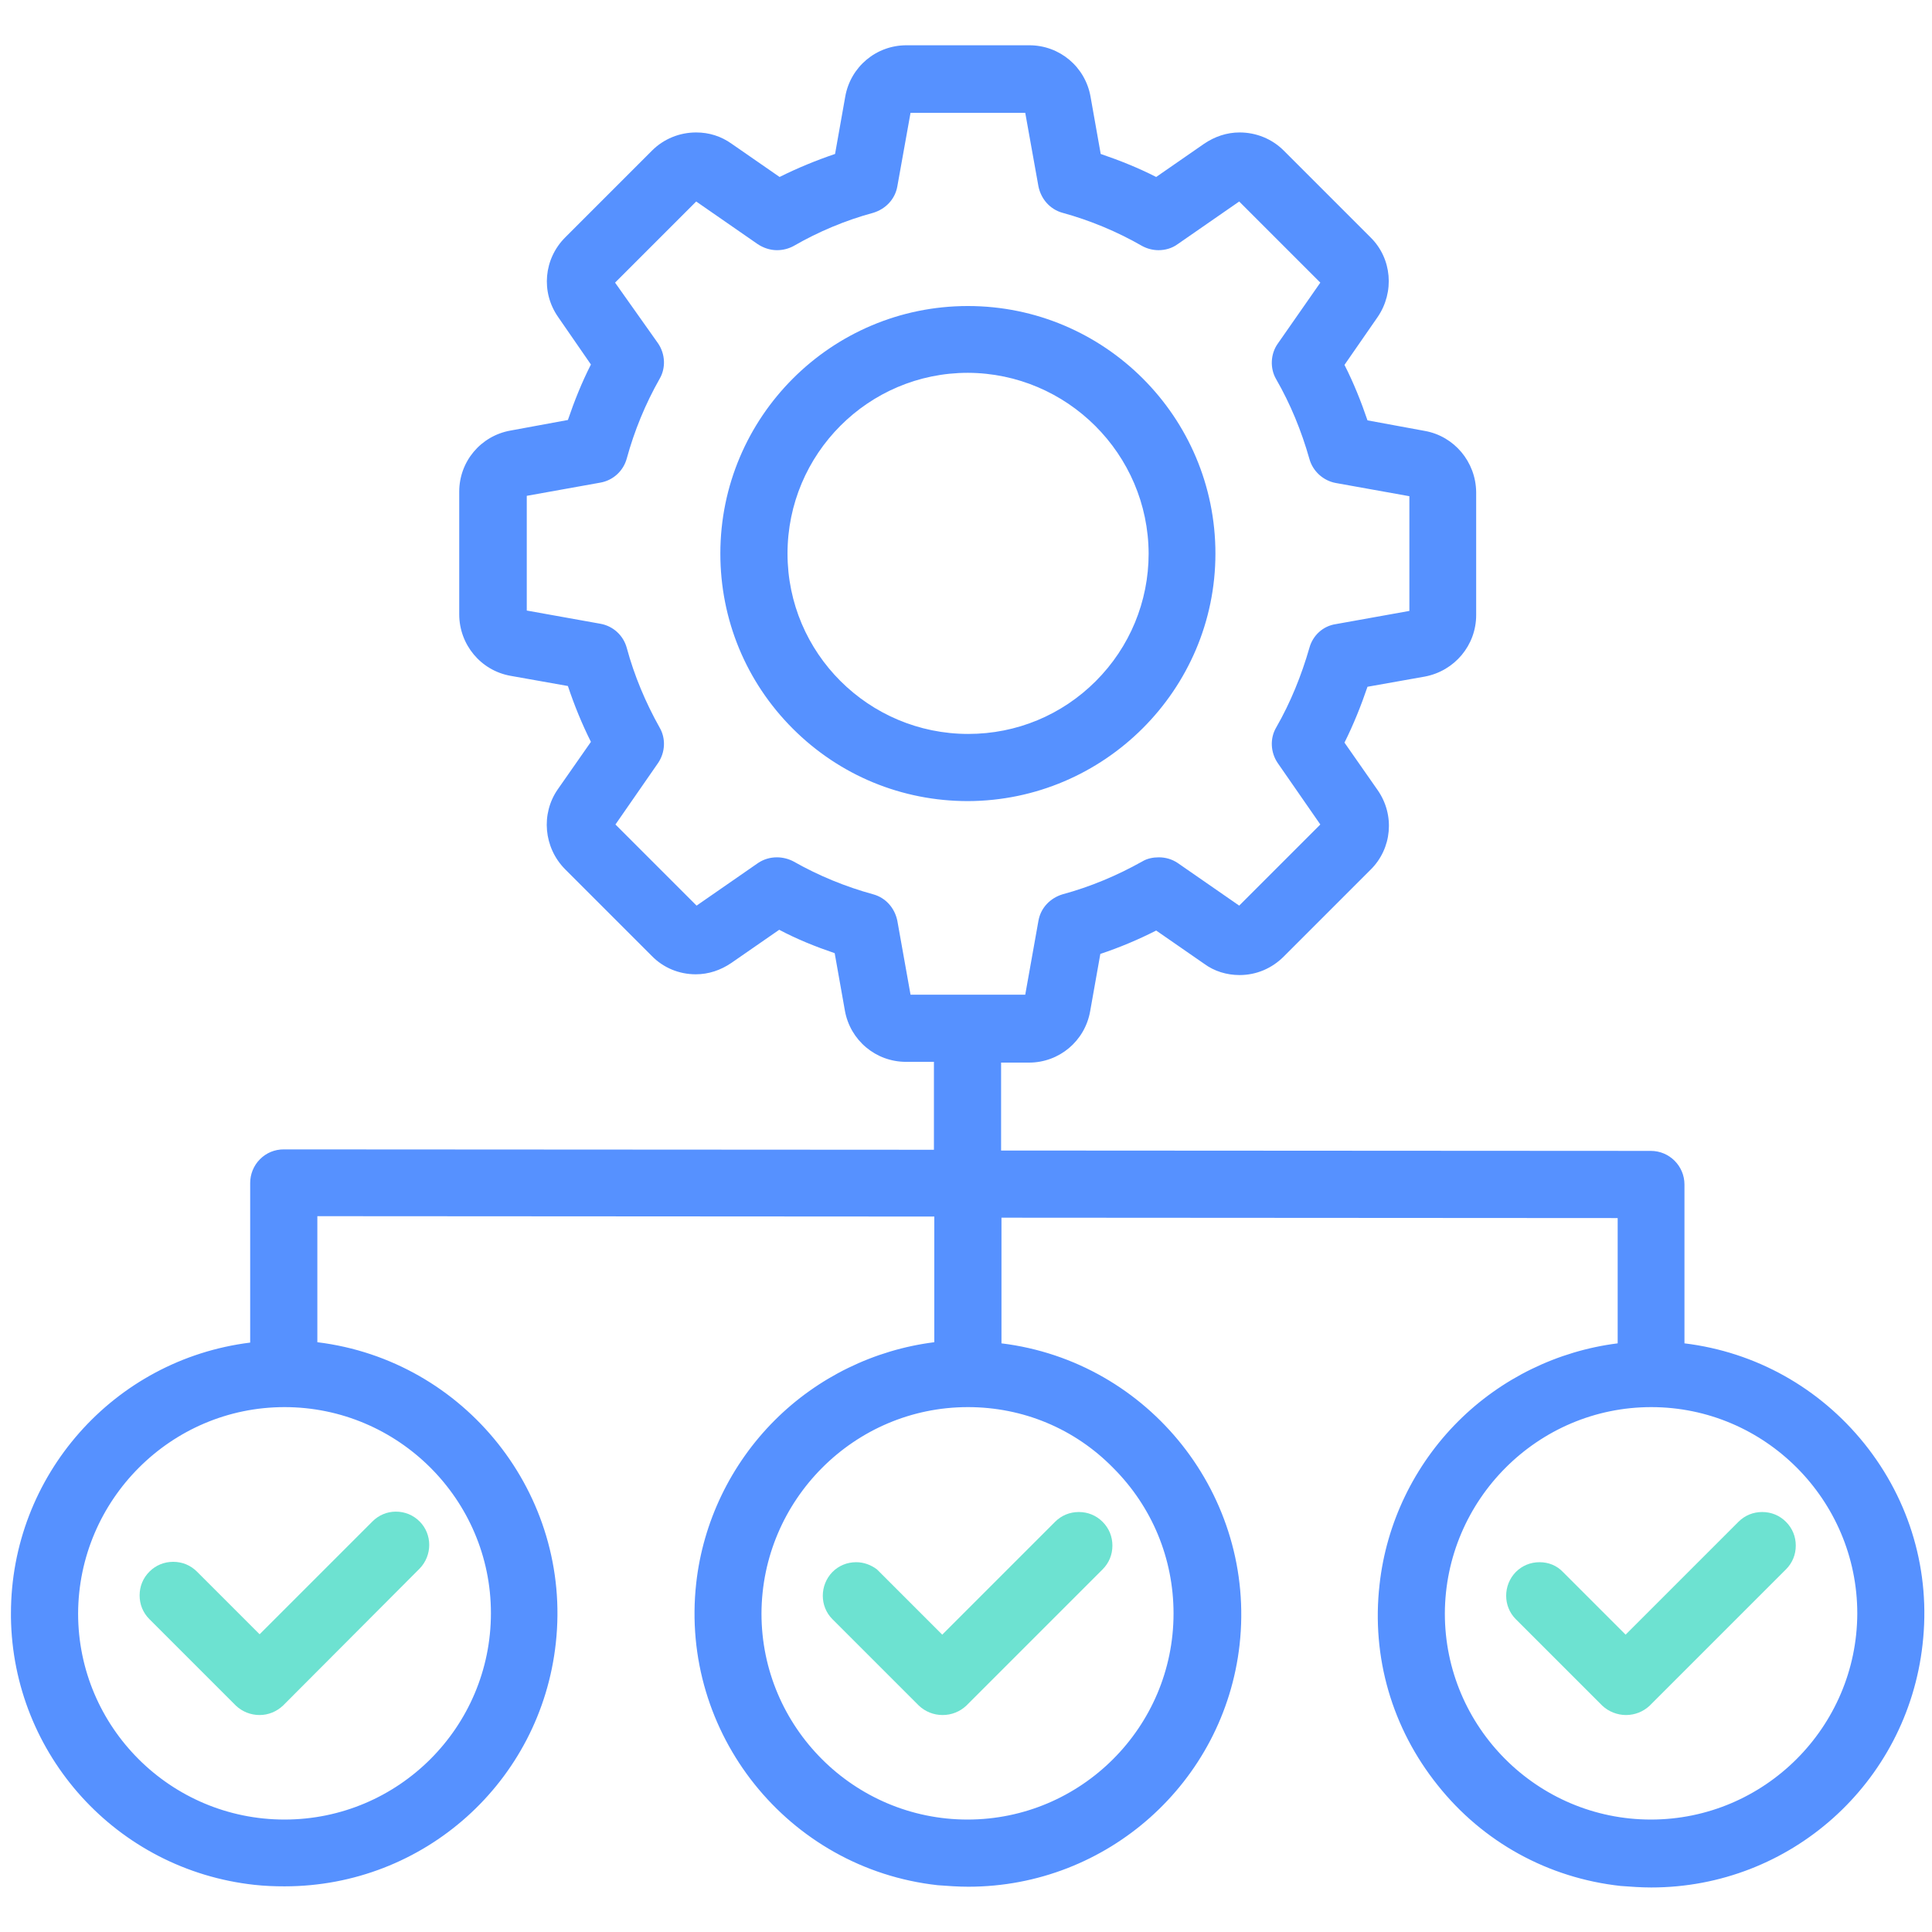 <?xml version="1.0" encoding="utf-8"?>
<!-- Generator: Adobe Illustrator 26.0.3, SVG Export Plug-In . SVG Version: 6.00 Build 0)  -->
<svg version="1.1" id="Layer_1" xmlns="http://www.w3.org/2000/svg" xmlns:xlink="http://www.w3.org/1999/xlink" x="0px" y="0px"
	 viewBox="0 0 512 512" style="enable-background:new 0 0 512 512;" xml:space="preserve">
<style type="text/css">
	.st0{fill-rule:evenodd;clip-rule:evenodd;fill:#5691FF;}
	.st1{fill-rule:evenodd;clip-rule:evenodd;fill:#6DE2D1;}
</style>
<path class="st0" d="M256.6,500c-2.7,0-5.4-0.2-8.1-0.4c-39.7-4.4-68.4-40.3-64-80c1.8-16.3,9.2-31.6,20.8-43.2
	c11.4-11.4,26.4-18.7,42.3-20.7v-33.3l-163.5-0.1v33.4c39.2,4.8,67.5,40.4,63.2,79.7c-4,36.8-34.9,64.5-71.9,64.5
	c-2.6,0-5.3-0.1-8-0.4c-36.4-4-64-34.4-64.5-70.9h0l0-1c0-36.5,27.2-67.3,63.4-71.8v-42.3c0-2.3,0.9-4.6,2.6-6.3
	c1.7-1.7,3.9-2.6,6.3-2.6l172.3,0.1v-23.3h-7.4c-8,0-14.8-5.7-16.2-13.6l-2.7-15.2c-5-1.7-10-3.7-14.7-6.2l-12.7,8.8
	c-2.8,1.9-6,3-9.4,3c-4.4,0-8.6-1.7-11.7-4.9l-23-23c-5.6-5.7-6.4-14.6-1.9-21.1l8.8-12.6c-2.4-4.8-4.4-9.7-6.1-14.8l-15.2-2.7
	c-7.9-1.4-13.6-8.3-13.6-16.3v-32.5c0-8,5.7-14.8,13.6-16.2l15.2-2.8c1.7-5,3.7-10,6.1-14.7L147.9,84c-4.6-6.6-3.8-15.4,1.9-21.1
	l23-23c3.1-3.1,7.3-4.8,11.7-4.8c3.4,0,6.6,1,9.4,3l12.7,8.8c4.8-2.4,9.7-4.4,14.7-6.1l2.7-15.2c1.4-7.9,8.2-13.6,16.2-13.6h32.6
	c8,0,14.8,5.7,16.2,13.6l2.7,15.2c5,1.7,10,3.7,14.7,6.1l12.7-8.8c2.8-1.9,6-3,9.4-3c4.4,0,8.6,1.7,11.7,4.8l23,23
	c5.7,5.6,6.4,14.5,1.9,21.1l-8.8,12.7c2.4,4.7,4.4,9.7,6.1,14.7l15.2,2.8c7.8,1.4,13.5,8.2,13.6,16.2V163c0,8-5.7,14.8-13.6,16.3
	l-15.2,2.7c-1.7,5-3.7,10-6.1,14.8l8.8,12.6c4.6,6.6,3.8,15.5-1.9,21.1l-23,23c-3.1,3.1-7.2,4.9-11.7,4.9c-3.4,0-6.7-1-9.4-3
	l-12.7-8.8c-4.7,2.4-9.7,4.5-14.8,6.2l-2.7,15.2c-1.4,7.9-8.2,13.6-16.2,13.6h-7.4v23.3l172.2,0.1c4.9,0,8.9,4,8.9,8.9v42.1
	c18.9,2.3,35.8,11.8,47.7,26.6c12.1,15.1,17.6,34,15.4,53.2c-4.1,36.7-35,64.4-71.9,64.4c-2.7,0-5.4-0.2-8.1-0.4
	c-19.2-2.1-36.5-11.6-48.5-26.7c-12.1-15.1-17.6-34-15.4-53.2c1.8-16.3,9.2-31.6,20.8-43.2c11.4-11.4,26.4-18.7,42.3-20.7v-33.2
	l-163.3-0.1v33.3c39.2,4.8,67.5,40.5,63.1,79.9C324.4,472.3,293.5,500,256.6,500z M75.4,372.9c-30.1,0-54.6,24.6-54.7,54.7
	c0,30.1,24.5,54.6,54.7,54.6c30.2,0,54.7-24.5,54.7-54.7C130.1,397.4,105.5,372.9,75.4,372.9L75.4,372.9z M437.6,372.9
	c-30.1,0-54.6,24.6-54.7,54.7c0,30.1,24.5,54.6,54.6,54.6c30.1,0,54.6-24.5,54.7-54.6C492.2,397.5,467.7,372.9,437.6,372.9
	L437.6,372.9z M256.5,372.9c-30.1,0-54.6,24.6-54.7,54.7c0,30.1,24.5,54.6,54.6,54.6c30.1,0,54.6-24.5,54.6-54.6
	c0-14.6-5.7-28.3-16-38.6C284.8,378.6,271.1,372.9,256.5,372.9L256.5,372.9z M271.7,263.6l3.5-19.6c0.6-3.4,3.1-6,6.4-7
	c7.4-2,14.5-5,21.1-8.7c1.3-0.8,2.9-1.1,4.4-1.1c1.8,0,3.5,0.5,5,1.5l16.3,11.3l21.5-21.5l-11.3-16.3c-1.9-2.8-2.1-6.5-0.4-9.4
	c3.8-6.6,6.7-13.8,8.8-21.1c0.9-3.3,3.6-5.8,7-6.3l19.5-3.5v-30.4l-19.5-3.5c-3.3-0.6-6.1-3.1-7-6.4c-2.1-7.4-5-14.5-8.8-21.1
	c-1.7-2.9-1.5-6.7,0.4-9.4l11.3-16.2l-21.5-21.5l-16.3,11.3c-1.5,1.1-3.3,1.6-5.1,1.6c-1.5,0-3-0.4-4.3-1.1
	c-6.6-3.8-13.8-6.8-21.1-8.8c-3.3-0.9-5.7-3.6-6.4-7l-3.5-19.5h-30.4l-3.5,19.5c-0.6,3.4-3.1,6-6.4,7c-7.4,2-14.5,5-21.1,8.8
	c-1.3,0.7-2.8,1.1-4.4,1.1c-1.8,0-3.6-0.6-5.1-1.6l-16.3-11.3l-21.5,21.5L174.4,91c1.9,2.8,2.1,6.5,0.4,9.4
	c-3.8,6.7-6.7,13.8-8.7,21.1c-0.9,3.3-3.6,5.8-7,6.4l-19.5,3.5v30.4l19.5,3.5c3.4,0.6,6.1,3.1,7,6.4c2,7.4,5,14.5,8.7,21.1
	c1.7,2.9,1.5,6.6-0.4,9.4l-11.3,16.3l21.5,21.5l16.3-11.3c1.5-1,3.2-1.5,5-1.5c1.5,0,3.1,0.4,4.4,1.1c6.7,3.8,13.8,6.7,21.1,8.7
	c3.3,0.9,5.7,3.6,6.4,7l3.5,19.6H271.7z M256.5,212.3c-17.5,0-34-6.8-46.4-19.2c-12.4-12.4-19.2-28.9-19.2-46.4
	c0-36.2,29.4-65.6,65.6-65.6c36.2,0,65.6,29.4,65.6,65.6C322.1,182.8,292.6,212.2,256.5,212.3L256.5,212.3z M256.5,98.8
	c-26.4,0-47.8,21.5-47.8,47.9c0,26.4,21.5,47.8,47.9,47.8c12.8,0,24.8-5,33.8-14c9-9,14-21.1,14-33.8
	C304.3,120.3,282.8,98.9,256.5,98.8v-1V98.8z"/>
<path class="st1" d="M430.9,454.5c-2.3,0-4.6-0.9-6.3-2.5l-22.9-22.9c-3.4-3.4-3.4-9,0-12.5c1.7-1.7,3.9-2.6,6.3-2.6
	c2.4,0,4.6,0.9,6.2,2.6l16.6,16.6l29.9-29.9c1.7-1.7,3.9-2.6,6.3-2.6c2.4,0,4.6,0.9,6.3,2.6c1.7,1.7,2.6,3.9,2.6,6.3
	c0,2.4-0.9,4.6-2.6,6.3L437.2,452C435.5,453.6,433.3,454.5,430.9,454.5z"/>
<path class="st1" d="M249.8,454.5c-2.4,0-4.6-0.9-6.3-2.5l-22.9-22.9c-3.4-3.4-3.4-9,0-12.5c1.7-1.7,3.9-2.6,6.3-2.6
	c2,0,3.9,0.7,5.5,1.9l0,0l17.3,17.3l29.9-29.9c1.7-1.7,3.9-2.6,6.3-2.6c2.4,0,4.6,0.9,6.3,2.6c1.7,1.7,2.6,3.9,2.6,6.3
	c0,2.4-0.9,4.6-2.6,6.3L256.1,452C254.4,453.6,252.2,454.5,249.8,454.5z"/>
<path class="st1" d="M68.8,454.5c-2.4,0-4.6-0.9-6.3-2.5l-22.9-22.9c-1.7-1.7-2.6-3.9-2.6-6.3c0-2.4,0.9-4.6,2.6-6.3
	c1.7-1.7,3.9-2.6,6.3-2.6c2.4,0,4.6,0.9,6.3,2.6l16.6,16.6l29.9-29.9c1.7-1.7,3.9-2.6,6.2-2.6c2.4,0,4.6,0.9,6.3,2.6
	c3.4,3.4,3.4,9,0,12.5L75,452C73.3,453.6,71.1,454.5,68.8,454.5z"/>
</svg>

